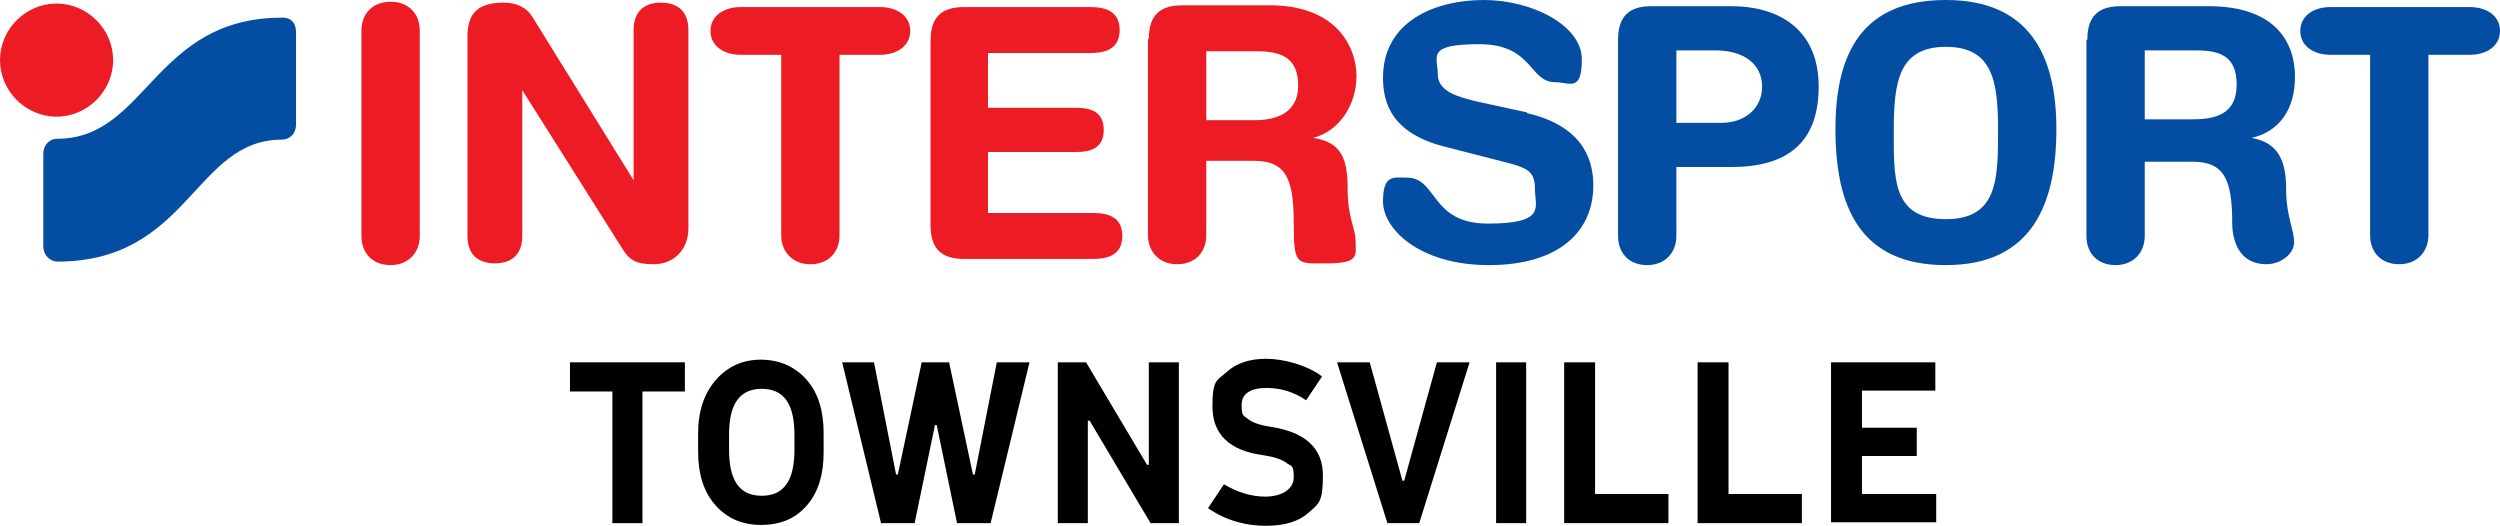<?xml version="1.0" encoding="UTF-8"?>
<svg id="a" xmlns="http://www.w3.org/2000/svg" version="1.1" viewBox="0 0 282.9 59.5">
  <!-- Generator: Adobe Illustrator 29.3.1, SVG Export Plug-In . SVG Version: 2.1.0 Build 151)  -->
  <defs>
    <style>
      .st0 {
        fill: #034ea2;
      }

      .st1 {
        fill: #ed1c24;
      }
    </style>
  </defs>
  <path class="st1" d="M40.9,3.5c0-2,1.3-3.3,3.3-3.3s3.3,1.3,3.3,3.3v23.2c0,1.9-1.3,3.3-3.3,3.3s-3.3-1.3-3.3-3.3V3.5h0ZM52.9,4v22.7c0,2.1,1.2,3.1,3.1,3.1s3.1-1,3.1-3.1V10.2h0l11.3,17.9c.8,1.3,1.5,1.8,3.6,1.8s3.9-1.5,3.9-4.1V3.4c0-2.1-1.2-3.1-3.1-3.1s-3.1,1-3.1,3.1v17h0L60.3,2c-.7-1.2-1.9-1.7-3.3-1.7-2.8,0-4.1,1.1-4.1,3.8h0ZM88.4,6.2v20.4c0,1.9,1.3,3.3,3.3,3.3s3.3-1.3,3.3-3.3V6.2h4.6c1.9,0,3.4-1,3.4-2.7s-1.5-2.7-3.4-2.7h-15.8c-1.9,0-3.4,1-3.4,2.7s1.5,2.7,3.4,2.7h4.7,0ZM105.3,4.5v21c0,2.9,1.5,3.8,3.8,3.8h14.6c1.9,0,3.3-.6,3.3-2.6s-1.4-2.6-3.3-2.6h-11.9v-6.9h10c1.7,0,3.1-.5,3.1-2.5s-1.4-2.5-3.1-2.5h-10v-6.2h11.6c1.9,0,3.3-.6,3.3-2.6s-1.4-2.6-3.3-2.6h-14.3c-2.3,0-3.8.9-3.8,3.8h0ZM136.5,13.5v-7.7h5.7c2.9,0,4.7.8,4.7,3.9s-2.5,3.9-4.9,3.9h-5.5ZM129.9,4.5v22.1c0,1.9,1.3,3.3,3.3,3.3s3.3-1.3,3.3-3.3v-8.4h5.4c3.6,0,4.5,2,4.5,7s.3,4.6,3.9,4.6,3.1-1,3.1-2.5-.9-2.6-.9-5.9-.6-5.3-3.9-5.8h0c3.1-.8,4.9-3.9,4.9-7s-2.1-8-9.8-8h-9.9c-2.3,0-3.8.9-3.8,3.8h-.1ZM0,6.8c0,3.5,2.9,6.4,6.4,6.4s6.4-2.9,6.4-6.4S9.9.4,6.4.4,0,3.3,0,6.8"/>
  <path class="st0" d="M242.7,13.5h5.5c2.5,0,4.9-.6,4.9-3.9s-1.9-3.9-4.7-3.9h-5.7v7.7h0ZM236.2,4.5c0-2.9,1.5-3.8,3.8-3.8h9.9c7.8,0,9.8,4.3,9.8,8s-1.8,6.2-4.9,6.9h0c3.3.6,3.9,3,3.9,5.9s.9,4.5.9,5.9-1.6,2.5-3.1,2.5c-3.6,0-3.9-3.5-3.9-4.6,0-5-.9-7-4.5-7h-5.4v8.4c0,1.9-1.3,3.3-3.3,3.3s-3.3-1.3-3.3-3.3V4.5h.1ZM172.8,12.8c6,1.4,7.5,4.9,7.5,8.2,0,5.2-3.9,9-11.8,9s-12-4.1-12-7.2,1.2-2.7,2.7-2.7c3.5,0,2.6,5.2,9.2,5.2s5.3-1.9,5.3-3.8-.6-2.4-2.8-3l-7.4-1.9c-5.9-1.5-7-4.8-7-7.8,0-6.4,5.9-8.8,11.4-8.8s11.1,2.9,11.1,6.7-1.4,2.6-3,2.6c-3,0-2.5-4.3-8.6-4.3s-4.7,1.4-4.7,3.4,2.4,2.6,4.5,3.1l5.5,1.2h.1ZM189.7,13.9h5.1c2.6,0,4.6-1.6,4.6-4.1s-2-4.1-5.3-4.1h-4.4v8.1h0ZM183.1,4.5c0-2.9,1.5-3.8,3.8-3.8h9c5.5,0,9.9,2.7,9.9,9.1s-3.6,9.1-9.9,9.1h-6.2v7.8c0,1.9-1.3,3.3-3.3,3.3s-3.3-1.3-3.3-3.3V4.5h0ZM220.2,24.8c5.9,0,5.9-4.6,5.9-10.1s-.6-9.4-5.9-9.4-5.9,3.9-5.9,9.4-.2,10.1,5.9,10.1M220.2,0c9.4,0,12.5,6.2,12.5,14.6s-2.7,15.4-12.5,15.4-12.5-6.7-12.5-15.4S210.8,0,220.2,0M268.4,6.2h-4.7c-1.9,0-3.4-1-3.4-2.7s1.5-2.7,3.4-2.7h15.8c1.9,0,3.4,1,3.4,2.7s-1.5,2.7-3.4,2.7h-4.7v20.4c0,1.9-1.3,3.3-3.3,3.3s-3.3-1.3-3.3-3.3V6.2h.2ZM6.5,29.6c-.9,0-1.6-.8-1.6-1.7v-10.5c0-1,.7-1.7,1.6-1.7,10.1,0,10.9-13.7,25.4-13.7,0,0,1.6-.2,1.6,1.7v10.4c0,1-.7,1.7-1.6,1.7-9.9,0-10.5,13.8-25.4,13.8"/>
  <path d="M64.4,41h13.1v3.3h-4.8v14.9h-3.4v-14.9h-4.8v-3.3h0Z"/>
  <path d="M79,51.2v-2.2c0-2.5.7-4.5,2-6s3-2.3,5.1-2.3,3.9.8,5.2,2.3,1.9,3.5,1.9,6v2.2c0,2.5-.6,4.5-1.9,6s-3,2.2-5.2,2.2-3.9-.8-5.2-2.3c-1.3-1.5-1.9-3.5-1.9-6h0ZM82.5,49.2v1.7c0,3.5,1.2,5.2,3.7,5.2s3.7-1.7,3.7-5.2v-1.7c0-3.5-1.2-5.2-3.7-5.2s-3.7,1.7-3.7,5.2Z"/>
  <path d="M95.2,41h3.7l2.5,12.7h.2l2.7-12.7h3.1l2.7,12.7h.2l2.5-12.7h3.7l-4.4,18.2h-3.8l-2.3-11.1h-.2l-2.3,11.1h-3.8l-4.4-18.2h0Z"/>
  <path d="M119.7,41h3.2l6.9,11.6h.2v-11.6h3.4v18.2h-3.2l-6.9-11.6h-.2v11.6h-3.4s0-18.2,0-18.2Z"/>
  <path d="M149.6,42.6l-1.8,2.7c-1.3-.9-2.8-1.4-4.5-1.4s-2.8.6-2.8,1.9.2,1.2.7,1.6c.5.4,1.3.7,2.6.9,3.9.6,5.9,2.4,5.9,5.5s-.5,3.2-1.6,4.2-2.7,1.5-4.9,1.5-4.5-.6-6.5-2l1.8-2.7c1.5.9,3.1,1.4,4.7,1.4s3.2-.7,3.2-2.2-.3-1.2-.8-1.6c-.5-.4-1.4-.7-2.7-.9-3.8-.5-5.7-2.4-5.7-5.5s.5-2.9,1.6-3.9,2.6-1.5,4.5-1.5,4.6.7,6.3,2Z"/>
  <path d="M151.3,41h3.7l3.7,13.4h.2l3.7-13.4h3.7l-5.7,18.2h-3.6l-5.7-18.2h0Z"/>
  <path d="M169.3,41h3.4v18.2h-3.4s0-18.2,0-18.2Z"/>
  <path d="M177.1,41h3.4v14.9h8.3v3.3h-11.8v-18.2s.1,0,.1,0Z"/>
  <path d="M192.2,41h3.4v14.9h8.3v3.3h-11.8v-18.2s.1,0,.1,0Z"/>
  <path d="M207.2,41h11.8v3.2h-8.3v4.2h6.2v3.2h-6.2v4.3h8.4v3.2h-11.9v-18.2h0Z"/>
</svg>
